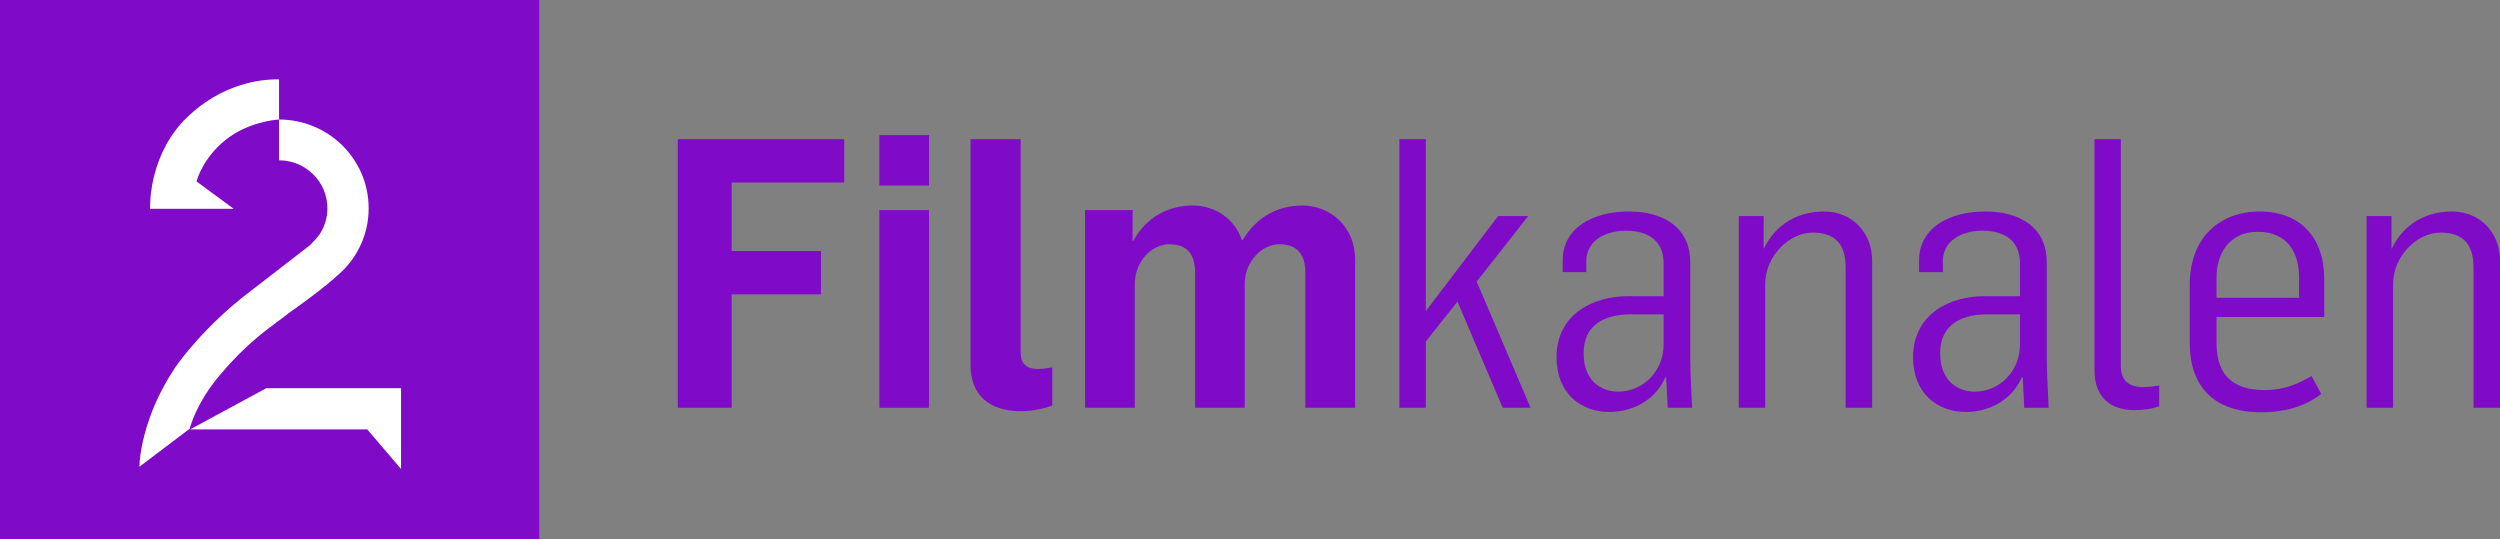 <?xml version="1.0" encoding="UTF-8" standalone="no"?>
<svg xmlns:rdf="http://www.w3.org/1999/02/22-rdf-syntax-ns#" xmlns="http://www.w3.org/2000/svg" height="129.42" width="600" version="1.1" xmlns:cc="http://creativecommons.org/ns#" xmlns:dc="http://purl.org/dc/elements/1.1/" viewBox="0 0 158.75 34.242">
 <rect x="0" y="0" width="158.75" height="34.242" fill="#808080" stroke="none"/>
 <g transform="translate(-133.05 -102.99)">
  <rect height="34.242" width="34.242" y="102.99" x="133.05" stroke-width=".276" fill="#7f0ac7"/>
  <g fill="#fff">
   <path d="m148.35 108.39c-1.23 0.38-2.37 1.05-3.37 2-2.4 2.28-2.41 5.42-2.4 5.86h5.31l-2.36-1.74c0.04-0.15 0.42-1.5 1.86-2.65 1.42-1.12 3.13-1.27 3.38-1.28v-2.55c-0.81-0.01-1.63 0.11-2.42 0.36z" stroke-width=".276"/>
   <polygon points="92.268 107.9 92.268 89.32 61.244 89.32 43.736 98.793 84.492 98.793" transform="matrix(.276 0 0 .276 133.05 102.99)"/>
   <path d="m152.72 118.57-3.83 2.96c-2.78 2.11-4.44 4.39-4.7 4.77-0.45 0.68-1.06 1.71-1.5 2.86-0.48 1.26-0.76 2.49-0.79 3.47l3.2-2.42c0.04-0.16 0.44-1.66 1.9-3.39 1.54-1.83 2.76-2.73 3.73-3.45 0.22-0.16 0.43-0.31 0.62-0.47 0.15-0.11 0.38-0.28 0.64-0.46 0.67-0.49 1.63-1.18 2.41-1.89 1.26-1.03 2.06-2.59 2.06-4.33 0-3.12-2.55-5.64-5.69-5.64v2.59c1.7 0 3.07 1.37 3.07 3.05 0 0.6-0.18 1.17-0.49 1.64-0.15 0.21-0.36 0.44-0.63 0.71z" stroke-width=".276"/>
  </g>
  <g stroke-width=".276" fill="#7f0ac7">
   <path d="m176.09 111.83h10.57v2.75h-7.15v4.35h5.67v2.75h-5.67v7.2h-3.42z"/>
   <path d="m188.89 111.57h3.15v3.2h-3.15zm0 4.76h3.15v12.55h-3.15z"/>
   <path d="m194.68 126.18v-14.35h3.18v13.51c0 0.63 0.24 1.08 1.12 1.08 0.24 0 0.6-0.05 0.89-0.1v2.42c-0.65 0.24-1.34 0.36-2.01 0.36-1.99 0-3.18-1.03-3.18-2.92z"/>
   <path d="m201.95 116.33h3.02v1.96h0.04c0.82-1.51 2.23-2.25 3.78-2.25 1.49 0 2.71 0.93 3.11 2.18h0.07c0.87-1.46 2.23-2.18 3.78-2.18 1.75 0 3.35 1.32 3.35 3.42v9.42h-3.16v-8.58c0-1.13-0.5-1.8-1.65-1.8-1.05 0-2.17 1.01-2.2 2.47v7.91h-3.15v-8.65c-0.03-1.06-0.46-1.73-1.65-1.73-1.06 0-2.18 1.03-2.18 2.54v7.84h-3.16v-12.55z"/>
   <path d="m221.91 111.83h1.68v10.91l4.59-6.03h1.91l-3.27 4.16 3.42 8.01h-1.77l-2.87-6.74-2.01 2.53v4.21h-1.68v-17.05z"/>
   <path d="m231.89 125.68c0-2.85 2.49-3.88 4.48-3.88h2.32v-2.08c0-1.43-0.96-2.08-2.4-2.08-1.29 0-2.51 0.62-2.51 1.94v0.69h-1.5v-0.74c0-2.06 1.89-3.11 4.21-3.11 2.15 0 3.89 0.98 3.89 3.23v6.15c0 0.93 0.1 2.49 0.12 3.08h-1.55l-0.1-1.93h-0.05c-0.78 1.74-2.46 2.2-3.56 2.2-1.77 0-3.35-1.15-3.35-3.47zm6.8-0.84v-1.89h-2.06c-1.41 0-3.02 0.46-3.02 2.49 0 1.65 1.03 2.42 2.21 2.42 1.55-0.01 2.87-1.27 2.87-3.02z"/>
   <path d="m243.46 116.71h1.58v2.06h0.02c0.79-1.63 2.25-2.35 3.81-2.35 1.84 0 3.06 1.39 3.06 3.11v9.35h-1.68v-8.89c0-1.63-0.79-2.23-2.1-2.23-1.46 0-3.01 1.46-3.01 3.28v7.84h-1.68z"/>
   <path d="m254.53 125.68c0-2.85 2.49-3.88 4.47-3.88h2.32v-2.08c0-1.43-0.95-2.08-2.39-2.08-1.29 0-2.51 0.62-2.51 1.94v0.69h-1.51v-0.74c0-2.06 1.89-3.11 4.21-3.11 2.16 0 3.9 0.98 3.9 3.23v6.15c0 0.93 0.1 2.49 0.12 3.08h-1.55l-0.1-1.93h-0.05c-0.79 1.74-2.46 2.2-3.56 2.2-1.77 0-3.35-1.15-3.35-3.47zm6.79-0.84v-1.89h-2.05c-1.41 0-3.02 0.46-3.02 2.49 0 1.65 1.03 2.42 2.2 2.42 1.56-0.01 2.87-1.27 2.87-3.02z"/>
   <path d="m266.05 126.49v-14.66h1.67v14.37c0 0.79 0.36 1.37 1.41 1.37 0.31 0 0.75-0.05 1.03-0.1v1.32c-0.55 0.19-1.07 0.24-1.58 0.24-1.6 0-2.53-0.89-2.53-2.54z"/>
   <path d="m272.1 124.77v-3.71c0-2.99 1.91-4.64 4.43-4.64 2.58 0 4.11 1.63 4.11 4.31v2.39h-6.84v1.67c0 2.06 1.08 2.97 3.06 2.97 1.36 0 2.3-0.5 2.97-0.89l0.62 1.13c-1.1 0.86-2.44 1.17-3.83 1.17-2.65 0-4.52-1.32-4.52-4.4zm6.94-2.87v-1.32c0-1.43-0.65-2.87-2.63-2.87-1.85 0-2.61 1.46-2.61 2.87v1.32z"/>
   <path d="m283.33 116.71h1.58v2.06h0.02c0.79-1.63 2.25-2.35 3.81-2.35 1.84 0 3.06 1.39 3.06 3.11v9.35h-1.68v-8.89c0-1.63-0.79-2.23-2.1-2.23-1.46 0-3.01 1.46-3.01 3.28v7.84h-1.68z"/>
  </g>
 </g>
</svg>
